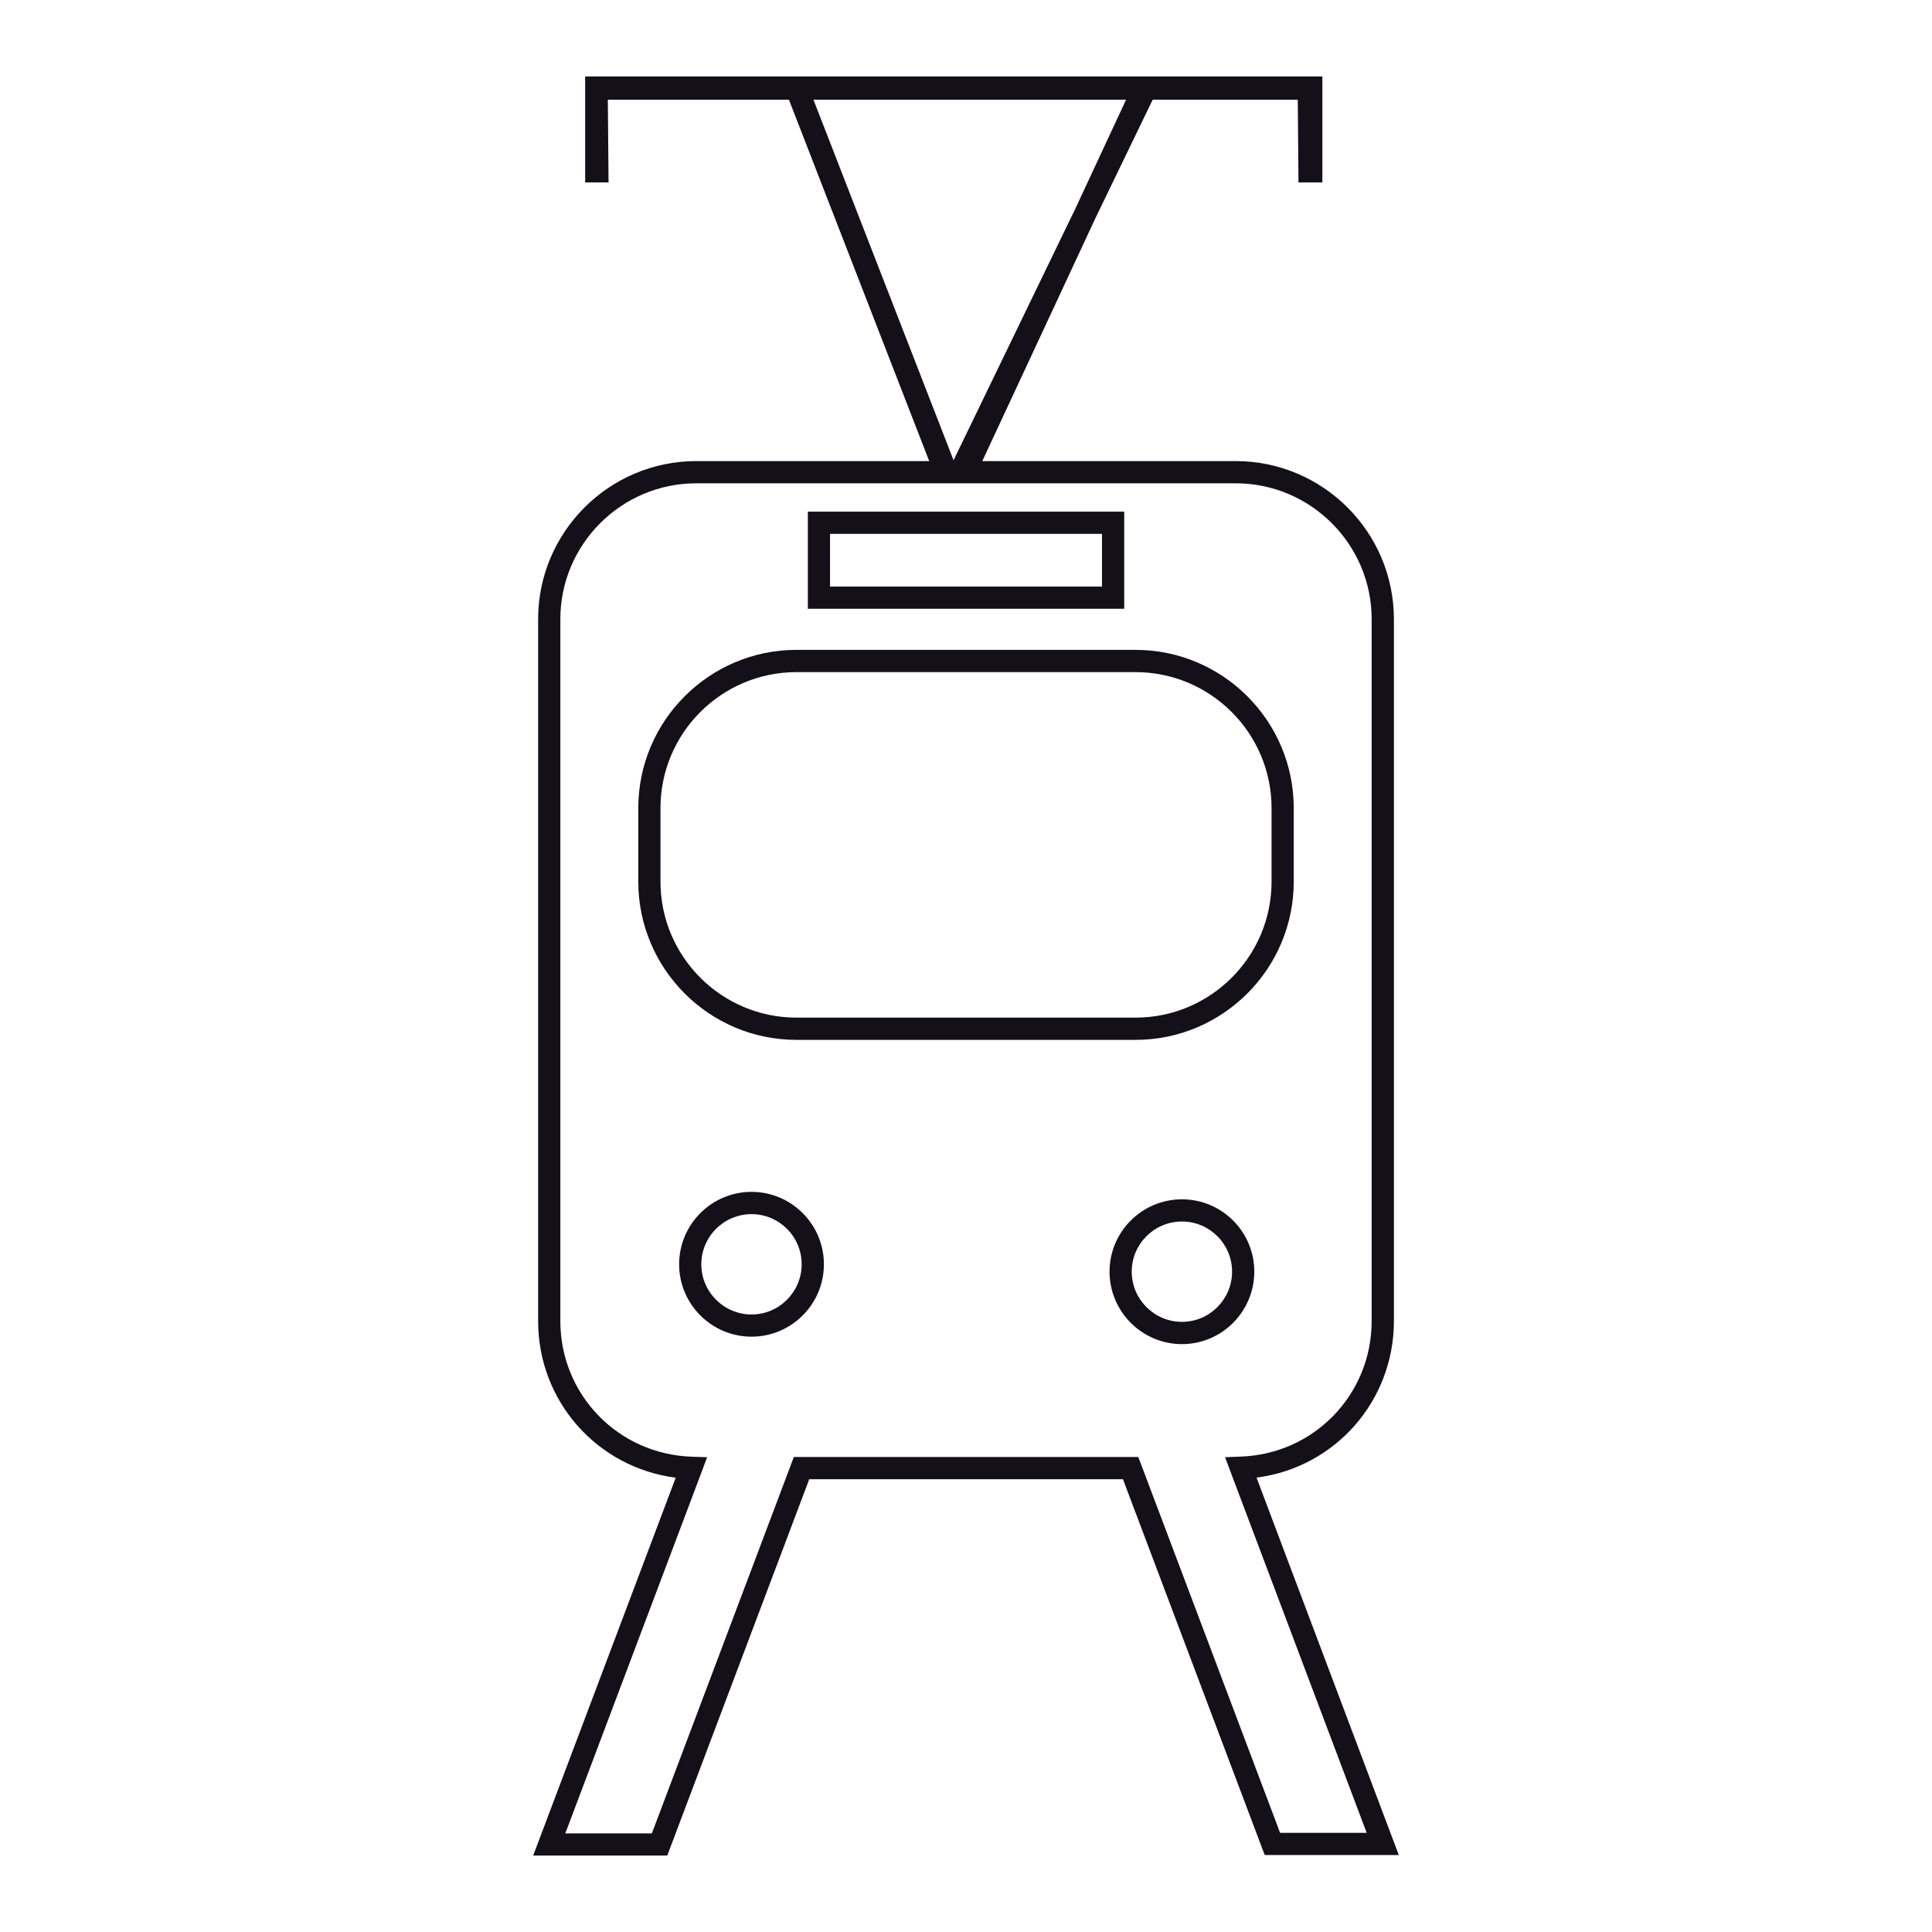 <?xml version="1.0" encoding="utf-8"?>
<!-- Generator: Adobe Illustrator 15.0.0, SVG Export Plug-In . SVG Version: 6.00 Build 0)  -->
<!DOCTYPE svg PUBLIC "-//W3C//DTD SVG 1.1//EN" "http://www.w3.org/Graphics/SVG/1.1/DTD/svg11.dtd">
<svg version="1.1" id="Layer_1" xmlns="http://www.w3.org/2000/svg" xmlns:xlink="http://www.w3.org/1999/xlink" x="0px" y="0px"
	 width="64px" height="64px" viewBox="0 0 64 64" enable-background="new 0 0 64 64" xml:space="preserve">
<g>
	<path fill="#131019" d="M37.241,16.949h-10.48v3.217h10.48V16.949z M27.496,19.431v-1.746h9.009v1.746H27.496z"/>
	<path fill="#131019" d="M41.624,48.948c2.606-0.336,4.551-2.539,4.551-5.188V20.512c0-2.887-2.352-5.238-5.241-5.238H32.54
		l3.744-8.04l1.901-3.932h4.805l0.024,2.742h0.791V2.532h-17.26h-0.711h-6.45v3.512h0.775l-0.024-2.742h5.999l4.647,11.972h-7.714
		c-2.89,0-5.241,2.351-5.241,5.238V43.76c0,2.652,1.948,4.853,4.558,5.191l-4.652,12.332l-0.07,0.185h4.442l4.703-12.466H37.2
		l4.606,12.212l0.091,0.236h4.44L41.624,48.948z M31.588,15.246L26.946,3.302h10.357l-1.683,3.615L31.588,15.246z M18.727,60.732
		l4.518-11.979l0.179-0.481l-0.51-0.017c-2.44-0.082-4.352-2.058-4.352-4.495V20.512c0-2.482,2.021-4.502,4.505-4.502h17.866
		c2.483,0,4.505,2.02,4.505,4.502V43.76c0,2.435-1.909,4.41-4.345,4.492l-0.512,0.02l4.692,12.443h-2.868l-4.607-12.211
		l-0.091-0.239H26.297l-4.703,12.468H18.727z"/>
	<path fill="#131019" d="M39.154,39.729c-1.323,0-2.399,1.073-2.399,2.396c0,1.322,1.076,2.401,2.399,2.401
		c1.321,0,2.396-1.079,2.396-2.401C41.551,40.802,40.476,39.729,39.154,39.729z M39.154,43.788c-0.918,0-1.664-0.747-1.664-1.663
		c0-0.917,0.746-1.661,1.664-1.661c0.915,0,1.66,0.744,1.66,1.661C40.814,43.041,40.069,43.788,39.154,43.788z"/>
	<path fill="#131019" d="M26.384,34.447h11.232c2.89,0,5.241-2.353,5.241-5.242v-2.435c0-2.89-2.352-5.242-5.241-5.242H26.384
		c-2.89,0-5.24,2.352-5.24,5.242v2.435C21.144,32.095,23.494,34.447,26.384,34.447z M26.384,22.265h11.232
		c2.485,0,4.506,2.021,4.506,4.505v2.435c0,2.484-2.021,4.505-4.506,4.505H26.384c-2.483,0-4.505-2.021-4.505-4.505v-2.435
		C21.879,24.286,23.9,22.265,26.384,22.265z"/>
	<path fill="#131019" d="M27.293,41.881c0-1.323-1.076-2.399-2.397-2.399c-1.323,0-2.399,1.076-2.399,2.399
		c0,1.322,1.076,2.398,2.399,2.398C26.217,44.279,27.293,43.203,27.293,41.881z M24.896,43.544c-0.917,0-1.664-0.747-1.664-1.663
		c0-0.917,0.746-1.661,1.664-1.661c0.916,0,1.66,0.744,1.66,1.661C26.556,42.797,25.811,43.544,24.896,43.544z"/>
</g>
</svg>
